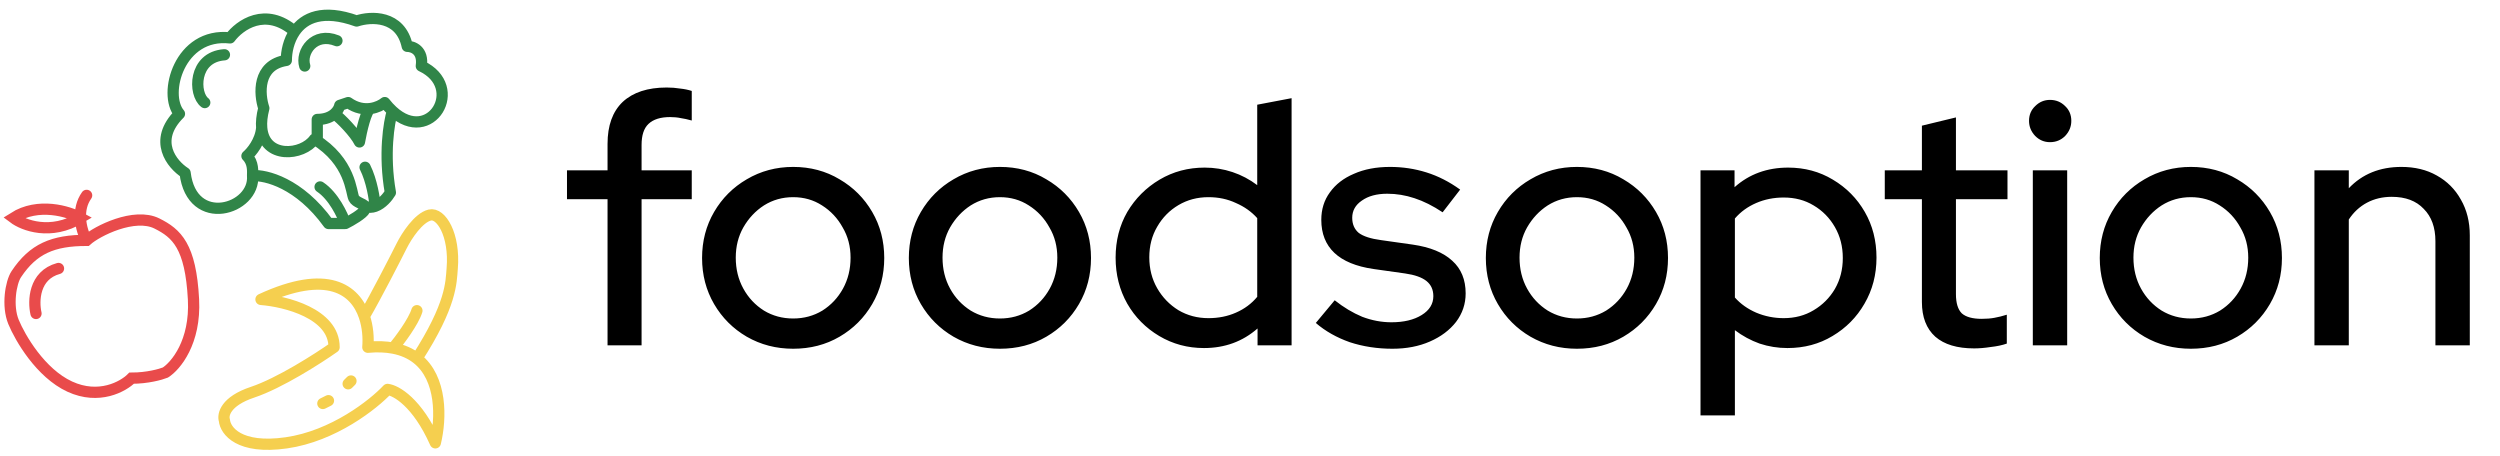 <svg width="181" height="33" viewBox="0 0 181 33" fill="none"
    xmlns="http://www.w3.org/2000/svg">
    <path d="M43.986 25V14.424H41.05V12.334H43.986V10.417C43.986 9.09 44.351 8.078 45.081 7.381C45.828 6.685 46.89 6.336 48.267 6.336C48.615 6.336 48.938 6.361 49.237 6.411C49.552 6.444 49.834 6.502 50.083 6.585V8.725C49.785 8.642 49.519 8.584 49.287 8.551C49.055 8.501 48.797 8.476 48.516 8.476C47.819 8.476 47.296 8.642 46.948 8.974C46.616 9.289 46.45 9.795 46.45 10.492V12.334H50.083V14.424H46.45V25H43.986ZM57.425 25.249C56.197 25.249 55.077 24.959 54.065 24.378C53.07 23.797 52.282 23.009 51.701 22.014C51.121 21.018 50.83 19.907 50.83 18.679C50.83 17.452 51.121 16.34 51.701 15.345C52.282 14.349 53.07 13.561 54.065 12.981C55.077 12.383 56.197 12.085 57.425 12.085C58.669 12.085 59.789 12.383 60.784 12.981C61.78 13.561 62.568 14.349 63.148 15.345C63.729 16.34 64.019 17.452 64.019 18.679C64.019 19.907 63.729 21.018 63.148 22.014C62.568 23.009 61.78 23.797 60.784 24.378C59.789 24.959 58.669 25.249 57.425 25.249ZM57.425 23.059C58.205 23.059 58.91 22.868 59.54 22.487C60.17 22.088 60.668 21.558 61.033 20.894C61.398 20.23 61.581 19.484 61.581 18.654C61.581 17.841 61.39 17.111 61.008 16.465C60.643 15.801 60.146 15.27 59.515 14.872C58.901 14.474 58.205 14.275 57.425 14.275C56.645 14.275 55.94 14.474 55.31 14.872C54.696 15.27 54.198 15.801 53.817 16.465C53.452 17.111 53.269 17.841 53.269 18.654C53.269 19.484 53.452 20.23 53.817 20.894C54.181 21.558 54.679 22.088 55.31 22.487C55.94 22.868 56.645 23.059 57.425 23.059ZM72.395 25.249C71.167 25.249 70.047 24.959 69.035 24.378C68.04 23.797 67.252 23.009 66.671 22.014C66.091 21.018 65.8 19.907 65.8 18.679C65.8 17.452 66.091 16.34 66.671 15.345C67.252 14.349 68.04 13.561 69.035 12.981C70.047 12.383 71.167 12.085 72.395 12.085C73.639 12.085 74.759 12.383 75.754 12.981C76.75 13.561 77.538 14.349 78.118 15.345C78.699 16.34 78.989 17.452 78.989 18.679C78.989 19.907 78.699 21.018 78.118 22.014C77.538 23.009 76.75 23.797 75.754 24.378C74.759 24.959 73.639 25.249 72.395 25.249ZM72.395 23.059C73.174 23.059 73.879 22.868 74.51 22.487C75.14 22.088 75.638 21.558 76.003 20.894C76.368 20.23 76.55 19.484 76.55 18.654C76.55 17.841 76.36 17.111 75.978 16.465C75.613 15.801 75.115 15.27 74.485 14.872C73.871 14.474 73.174 14.275 72.395 14.275C71.615 14.275 70.91 14.474 70.279 14.872C69.666 15.27 69.168 15.801 68.786 16.465C68.421 17.111 68.239 17.841 68.239 18.654C68.239 19.484 68.421 20.23 68.786 20.894C69.151 21.558 69.649 22.088 70.279 22.487C70.91 22.868 71.615 23.059 72.395 23.059ZM87.165 25.199C85.988 25.199 84.909 24.909 83.93 24.328C82.952 23.747 82.18 22.968 81.616 21.989C81.052 20.994 80.77 19.882 80.77 18.654C80.77 17.427 81.052 16.323 81.616 15.345C82.197 14.366 82.977 13.586 83.955 13.005C84.934 12.425 86.021 12.134 87.215 12.134C87.912 12.134 88.584 12.242 89.231 12.458C89.878 12.674 90.475 12.989 91.023 13.404V7.581L93.511 7.108V25H91.047V23.781C89.969 24.726 88.675 25.199 87.165 25.199ZM87.489 23.034C88.219 23.034 88.882 22.901 89.48 22.636C90.094 22.37 90.608 21.989 91.023 21.491V15.793C90.608 15.328 90.094 14.963 89.48 14.698C88.882 14.416 88.219 14.275 87.489 14.275C86.693 14.275 85.971 14.465 85.324 14.847C84.677 15.229 84.163 15.751 83.781 16.415C83.4 17.062 83.209 17.8 83.209 18.63C83.209 19.459 83.4 20.206 83.781 20.869C84.163 21.533 84.677 22.064 85.324 22.462C85.971 22.843 86.693 23.034 87.489 23.034ZM100.813 25.249C99.718 25.249 98.689 25.091 97.727 24.776C96.782 24.444 95.96 23.98 95.264 23.383L96.632 21.74C97.279 22.254 97.943 22.652 98.623 22.935C99.32 23.2 100.025 23.333 100.738 23.333C101.634 23.333 102.364 23.159 102.928 22.81C103.492 22.462 103.774 22.006 103.774 21.442C103.774 20.977 103.608 20.612 103.277 20.346C102.945 20.081 102.43 19.899 101.734 19.799L99.444 19.476C98.183 19.293 97.238 18.903 96.607 18.306C95.977 17.709 95.662 16.912 95.662 15.917C95.662 15.154 95.869 14.49 96.284 13.926C96.699 13.346 97.279 12.898 98.026 12.582C98.772 12.251 99.643 12.085 100.639 12.085C101.551 12.085 102.43 12.217 103.277 12.483C104.123 12.748 104.936 13.163 105.715 13.727L104.446 15.37C103.749 14.905 103.069 14.565 102.406 14.349C101.759 14.134 101.103 14.026 100.44 14.026C99.677 14.026 99.063 14.192 98.598 14.523C98.134 14.839 97.901 15.253 97.901 15.768C97.901 16.232 98.059 16.597 98.374 16.863C98.706 17.111 99.245 17.286 99.992 17.385L102.281 17.709C103.542 17.891 104.496 18.281 105.143 18.878C105.79 19.459 106.113 20.247 106.113 21.242C106.113 22.006 105.881 22.694 105.417 23.308C104.952 23.905 104.322 24.378 103.525 24.726C102.729 25.075 101.825 25.249 100.813 25.249ZM114.169 25.249C112.942 25.249 111.822 24.959 110.81 24.378C109.814 23.797 109.026 23.009 108.446 22.014C107.865 21.018 107.575 19.907 107.575 18.679C107.575 17.452 107.865 16.34 108.446 15.345C109.026 14.349 109.814 13.561 110.81 12.981C111.822 12.383 112.942 12.085 114.169 12.085C115.414 12.085 116.533 12.383 117.529 12.981C118.524 13.561 119.312 14.349 119.893 15.345C120.474 16.34 120.764 17.452 120.764 18.679C120.764 19.907 120.474 21.018 119.893 22.014C119.312 23.009 118.524 23.797 117.529 24.378C116.533 24.959 115.414 25.249 114.169 25.249ZM114.169 23.059C114.949 23.059 115.654 22.868 116.285 22.487C116.915 22.088 117.413 21.558 117.778 20.894C118.143 20.23 118.325 19.484 118.325 18.654C118.325 17.841 118.134 17.111 117.753 16.465C117.388 15.801 116.89 15.27 116.26 14.872C115.646 14.474 114.949 14.275 114.169 14.275C113.39 14.275 112.685 14.474 112.054 14.872C111.44 15.27 110.943 15.801 110.561 16.465C110.196 17.111 110.014 17.841 110.014 18.654C110.014 19.484 110.196 20.23 110.561 20.894C110.926 21.558 111.424 22.088 112.054 22.487C112.685 22.868 113.39 23.059 114.169 23.059ZM123.117 30.076V12.334H125.581V13.553C126.642 12.607 127.936 12.134 129.463 12.134C130.657 12.134 131.736 12.425 132.698 13.005C133.677 13.586 134.448 14.366 135.012 15.345C135.576 16.323 135.858 17.427 135.858 18.654C135.858 19.882 135.568 20.994 134.987 21.989C134.423 22.968 133.652 23.747 132.673 24.328C131.711 24.909 130.624 25.199 129.413 25.199C128.716 25.199 128.044 25.091 127.397 24.876C126.75 24.643 126.153 24.32 125.606 23.905V30.076H123.117ZM129.139 23.034C129.952 23.034 130.674 22.843 131.304 22.462C131.951 22.08 132.465 21.566 132.847 20.919C133.229 20.255 133.419 19.509 133.419 18.679C133.419 17.85 133.229 17.103 132.847 16.44C132.465 15.776 131.951 15.253 131.304 14.872C130.674 14.49 129.952 14.3 129.139 14.3C128.426 14.3 127.762 14.432 127.148 14.698C126.535 14.963 126.02 15.336 125.606 15.818V21.541C126.02 22.006 126.535 22.37 127.148 22.636C127.779 22.901 128.442 23.034 129.139 23.034ZM142.929 25.224C141.701 25.224 140.764 24.942 140.117 24.378C139.47 23.797 139.146 22.959 139.146 21.864V14.424H136.458V12.334H139.146V9.099L141.61 8.501V12.334H145.342V14.424H141.61V21.292C141.61 21.939 141.751 22.404 142.033 22.686C142.331 22.951 142.812 23.084 143.476 23.084C143.824 23.084 144.131 23.059 144.397 23.009C144.679 22.959 144.977 22.885 145.293 22.785V24.876C144.961 24.992 144.571 25.075 144.123 25.124C143.692 25.191 143.294 25.224 142.929 25.224ZM147.176 25V12.334H149.664V25H147.176ZM148.42 10.293C148.005 10.293 147.649 10.144 147.35 9.845C147.051 9.53 146.902 9.165 146.902 8.75C146.902 8.319 147.051 7.962 147.35 7.68C147.649 7.381 148.005 7.232 148.42 7.232C148.851 7.232 149.216 7.381 149.515 7.68C149.814 7.962 149.963 8.319 149.963 8.75C149.963 9.165 149.814 9.53 149.515 9.845C149.216 10.144 148.851 10.293 148.42 10.293ZM158.617 25.249C157.389 25.249 156.27 24.959 155.258 24.378C154.262 23.797 153.474 23.009 152.894 22.014C152.313 21.018 152.023 19.907 152.023 18.679C152.023 17.452 152.313 16.34 152.894 15.345C153.474 14.349 154.262 13.561 155.258 12.981C156.27 12.383 157.389 12.085 158.617 12.085C159.861 12.085 160.981 12.383 161.977 12.981C162.972 13.561 163.76 14.349 164.341 15.345C164.921 16.34 165.212 17.452 165.212 18.679C165.212 19.907 164.921 21.018 164.341 22.014C163.76 23.009 162.972 23.797 161.977 24.378C160.981 24.959 159.861 25.249 158.617 25.249ZM158.617 23.059C159.397 23.059 160.102 22.868 160.732 22.487C161.363 22.088 161.86 21.558 162.225 20.894C162.59 20.23 162.773 19.484 162.773 18.654C162.773 17.841 162.582 17.111 162.201 16.465C161.836 15.801 161.338 15.27 160.707 14.872C160.094 14.474 159.397 14.275 158.617 14.275C157.837 14.275 157.132 14.474 156.502 14.872C155.888 15.27 155.39 15.801 155.009 16.465C154.644 17.111 154.461 17.841 154.461 18.654C154.461 19.484 154.644 20.23 155.009 20.894C155.374 21.558 155.871 22.088 156.502 22.487C157.132 22.868 157.837 23.059 158.617 23.059ZM167.565 25V12.334H170.053V13.628C171.032 12.599 172.301 12.085 173.861 12.085C174.84 12.085 175.694 12.292 176.424 12.707C177.17 13.122 177.751 13.702 178.166 14.449C178.597 15.195 178.813 16.058 178.813 17.037V25H176.324V17.46C176.324 16.465 176.042 15.685 175.478 15.121C174.931 14.54 174.159 14.25 173.164 14.25C172.5 14.25 171.903 14.391 171.372 14.673C170.841 14.955 170.402 15.361 170.053 15.892V25H167.565Z" fill="black"/>
    <path d="M6.272 17.402C3.829 17.402 2.404 18.013 1.182 19.846C0.775 20.456 0.503 22.153 0.978 23.307C1.453 24.461 2.933 27.013 5.05 27.99C7.168 28.967 8.919 27.99 9.53 27.379C10.67 27.379 11.634 27.108 11.973 26.972C12.72 26.497 14.172 24.773 14.009 21.678C13.806 17.809 12.788 16.893 11.362 16.181C9.734 15.366 7.019 16.724 6.272 17.402ZM6.272 17.402C6.084 17.063 5.854 16.448 5.825 15.773M6.272 14.145C5.91 14.652 5.803 15.232 5.825 15.773M5.825 15.773C4.956 15.298 2.77 14.633 0.978 15.773C1.698 16.316 3.676 17.076 5.825 15.773ZM2.607 22.696C2.404 21.814 2.444 19.927 4.236 19.438" stroke="#E94B4B" stroke-width="0.814" stroke-linecap="round"/>
    <path d="M26.375 22.9C26.631 23.648 26.688 24.459 26.632 25.14C27.327 25.076 27.935 25.103 28.464 25.204M26.375 22.9C25.711 20.964 23.712 19.446 18.894 21.678C20.659 21.814 24.188 22.696 24.188 25.14C23.034 25.954 20.238 27.746 18.284 28.397C16.329 29.049 16.112 30.026 16.247 30.433C16.315 31.18 17.306 32.551 20.727 32.062C24.148 31.574 27.039 29.28 28.057 28.194C28.668 28.262 30.215 29.13 31.518 32.062C31.945 30.308 32.014 27.389 30.185 25.954M26.375 22.9C27.207 21.475 28.668 18.624 29.075 17.81C29.45 17.059 30.297 15.774 31.111 15.57C31.925 15.366 32.944 16.995 32.74 19.439C32.655 20.456 32.702 22.045 30.185 25.954M30.185 25.954C29.734 25.601 29.168 25.337 28.464 25.204M28.464 25.204C28.933 24.639 29.933 23.307 30.185 22.493M25.41 27.583L25.206 27.787M23.781 29.008L23.374 29.212" stroke="#F5CF4F" stroke-width="0.814" stroke-linecap="round" stroke-linejoin="round"/>
    <path d="M18.287 12.72C19.237 12.652 21.667 13.249 23.784 16.181H25.006M18.287 12.72C18.287 12.448 18.368 11.783 17.879 11.295C18.2 11.023 18.863 10.236 18.947 9.259M18.287 12.72C18.49 15.163 13.889 16.588 13.4 12.516C12.45 11.905 11.038 10.195 12.993 8.24C11.771 6.815 12.993 2.336 16.658 2.743C17.337 1.826 19.223 0.45 21.341 2.284M25.006 16.181C24.802 15.57 24.151 14.186 23.173 13.534M25.006 16.181C25.413 15.978 26.268 15.489 26.431 15.163C26.477 15.071 26.471 14.999 26.431 14.939M22.97 10.073V8.648C23.562 8.648 23.961 8.464 24.216 8.24M18.947 9.259C19.144 11.526 21.899 11.286 22.766 10.073C25.413 11.702 25.413 13.942 25.617 14.349C25.774 14.663 26.296 14.735 26.431 14.939M18.947 9.259C18.912 8.863 18.956 8.39 19.101 7.833C18.762 6.815 18.612 4.698 20.73 4.372C20.73 3.751 20.891 2.942 21.341 2.284M21.341 2.284C22.022 1.287 23.367 0.638 25.82 1.521C26.838 1.182 28.997 1.073 29.485 3.354C29.892 3.354 30.666 3.639 30.503 4.779C33.746 6.305 31.163 10.583 28.413 8.037M24.216 8.24C24.452 8.034 24.566 7.793 24.599 7.63L25.209 7.426C25.792 7.842 26.364 7.922 26.838 7.855M24.216 8.24C24.683 8.58 25.698 9.625 26.024 10.277C26.16 9.502 26.512 7.933 26.838 7.855M26.838 7.855C27.292 7.79 27.657 7.592 27.856 7.426C28.041 7.663 28.227 7.865 28.413 8.037M28.413 8.037C28.16 8.851 27.775 11.172 28.264 13.942C28.076 14.259 27.663 14.76 27.158 14.939M26.431 14.939C26.684 15.035 26.931 15.02 27.158 14.939M27.158 14.939C27.119 14.403 26.92 13.086 26.431 12.109M22.063 4.779C21.748 3.761 22.766 2.284 24.395 2.947M14.825 7.426C14.011 6.815 13.97 4.128 16.25 3.965" stroke="#308548" stroke-width="0.814" stroke-linecap="round" stroke-linejoin="round"/>
</svg>
